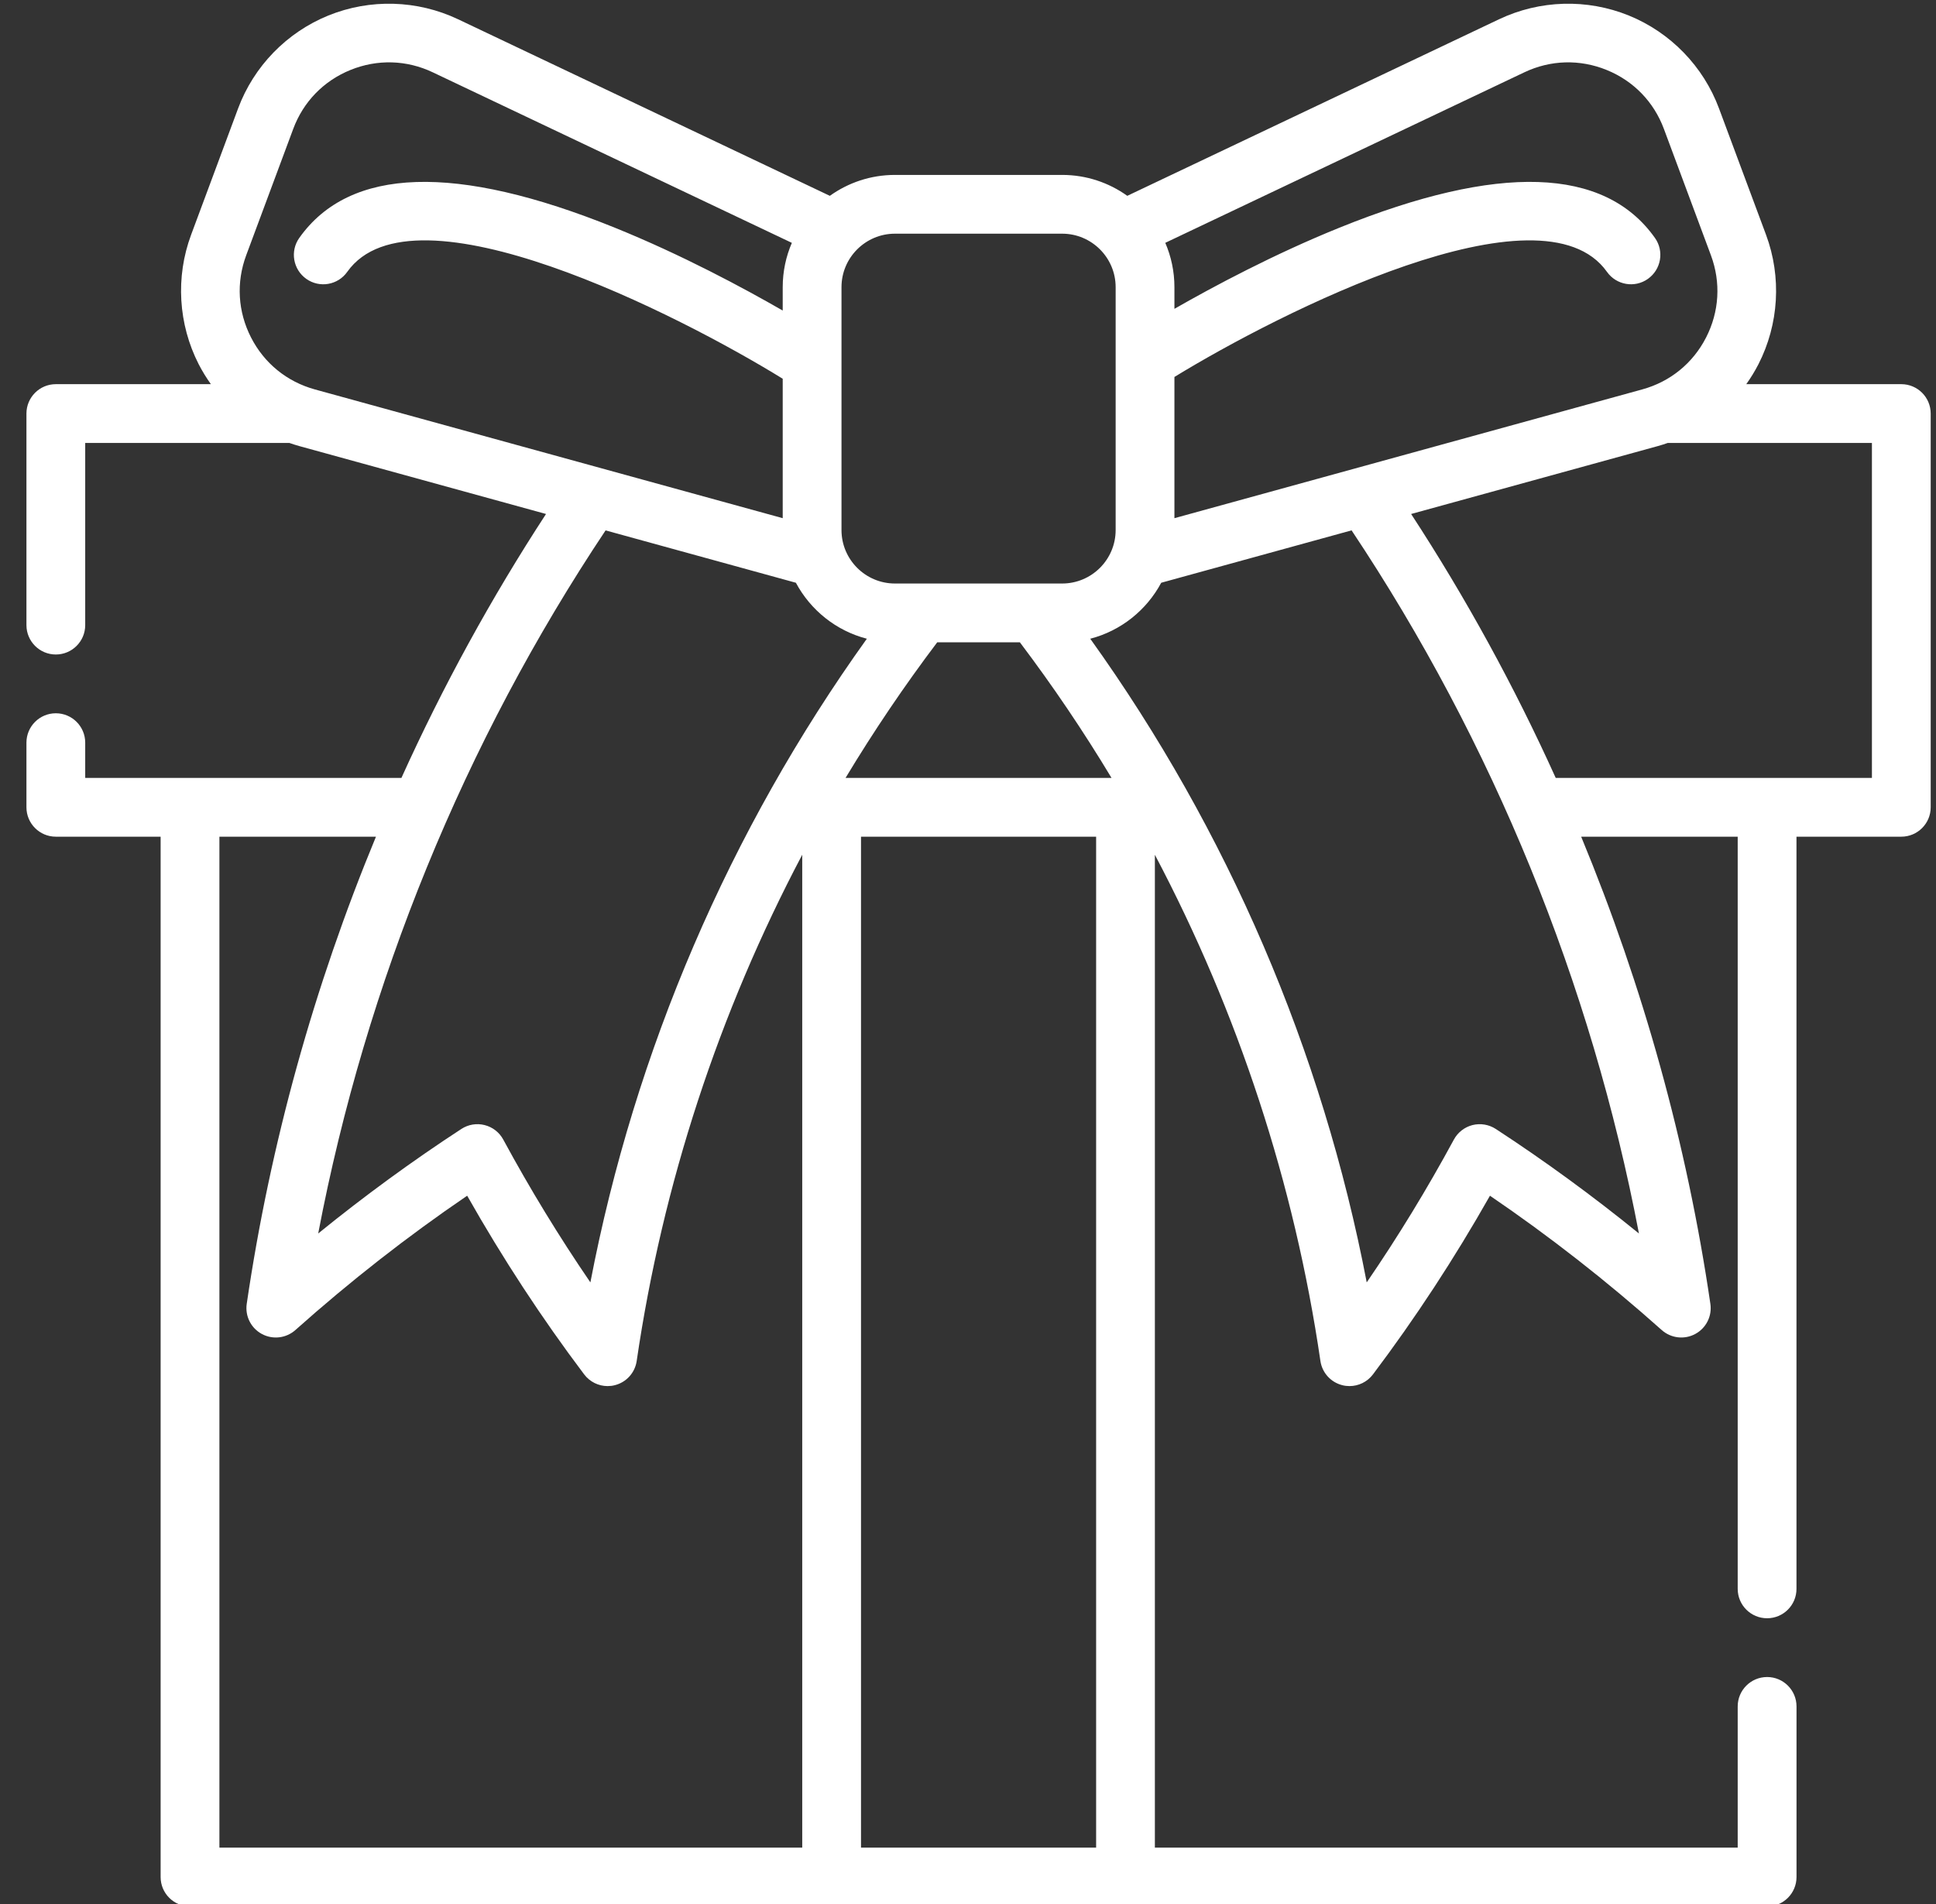 <svg width="61" height="60" viewBox="0 0 61 60" fill="none" xmlns="http://www.w3.org/2000/svg">
<rect x="0" y="0" width="61" height="60" fill="#333333" stroke="none"/>
<g clip-path="url(#clip0_56_1659)">
<path d="M59.907 12.106H55.022C55.164 11.907 55.292 11.698 55.405 11.479C56.051 10.216 56.139 8.729 55.645 7.399L54.164 3.42C53.671 2.091 52.634 1.023 51.321 0.489C50.006 -0.045 48.517 -0.002 47.235 0.606L35.519 6.171C34.94 5.757 34.231 5.512 33.467 5.512H28.199C27.434 5.512 26.726 5.757 26.147 6.171L14.431 0.606C13.149 -0.002 11.66 -0.045 10.345 0.489C9.032 1.023 7.995 2.091 7.501 3.42L6.021 7.4C5.527 8.729 5.615 10.216 6.261 11.479C6.374 11.698 6.503 11.908 6.645 12.106H1.759C1.248 12.106 0.833 12.521 0.833 13.033V19.699C0.833 20.21 1.248 20.625 1.759 20.625C2.27 20.625 2.685 20.21 2.685 19.699V13.958H9.117C9.22 13.994 9.324 14.028 9.43 14.057L17.204 16.197C15.477 18.844 13.953 21.629 12.648 24.514H2.685V23.403C2.685 22.891 2.27 22.477 1.759 22.477C1.248 22.477 0.833 22.891 0.833 23.403V25.44C0.833 25.951 1.248 26.366 1.759 26.366H5.061V59.15C5.061 59.662 5.476 60.076 5.987 60.076H55.679C56.19 60.076 56.605 59.662 56.605 59.15V53.773C56.605 53.262 56.19 52.847 55.679 52.847C55.167 52.847 54.752 53.262 54.752 53.773V58.224H36.388V26.936C39.011 31.904 40.787 37.306 41.604 42.888C41.658 43.257 41.929 43.558 42.291 43.65C42.367 43.67 42.444 43.679 42.521 43.679C42.807 43.679 43.082 43.546 43.26 43.31C44.591 41.544 45.829 39.654 46.946 37.68C48.818 38.954 50.635 40.375 52.358 41.913C52.649 42.172 53.071 42.222 53.414 42.037C53.757 41.853 53.948 41.474 53.891 41.088C53.152 36.045 51.773 31.085 49.82 26.366H54.752V50.069C54.752 50.581 55.167 50.995 55.678 50.995C56.19 50.995 56.604 50.581 56.604 50.069V26.366H59.907C60.418 26.366 60.833 25.951 60.833 25.44V13.033C60.833 12.521 60.419 12.106 59.907 12.106V12.106ZM48.029 2.279C48.855 1.887 49.776 1.861 50.623 2.205C51.469 2.549 52.11 3.209 52.428 4.066L53.908 8.044C54.227 8.901 54.172 9.821 53.756 10.635C53.34 11.448 52.625 12.029 51.745 12.271L37.004 16.329V11.879C40.317 9.85 48.577 5.666 50.633 8.567C50.928 8.984 51.506 9.084 51.923 8.788C52.341 8.492 52.44 7.914 52.144 7.497C50.557 5.257 47.214 5.148 42.206 7.174C40.142 8.008 38.238 9.026 37.004 9.732V9.049C37.004 8.553 36.901 8.081 36.716 7.652L48.029 2.279ZM28.199 7.364H33.467C34.396 7.364 35.152 8.12 35.152 9.049V16.703C35.152 17.633 34.396 18.388 33.467 18.388H28.199C27.27 18.388 26.514 17.633 26.514 16.703V9.049C26.514 8.12 27.27 7.364 28.199 7.364V7.364ZM26.642 24.514C27.528 23.042 28.492 21.616 29.53 20.241H32.135C33.173 21.616 34.137 23.042 35.022 24.514H26.642ZM7.91 10.635C7.493 9.821 7.439 8.901 7.757 8.045L9.238 4.065C9.555 3.209 10.196 2.549 11.042 2.205C11.889 1.861 12.811 1.887 13.636 2.279L24.95 7.653C24.765 8.081 24.662 8.553 24.662 9.049V9.786C23.432 9.078 21.484 8.03 19.369 7.174C14.361 5.148 11.017 5.257 9.43 7.497C9.134 7.914 9.233 8.492 9.651 8.788C10.068 9.084 10.646 8.985 10.941 8.567C13.016 5.638 21.412 9.929 24.662 11.935V16.329L9.922 12.272C9.04 12.029 8.326 11.448 7.91 10.635ZM25.077 18.364C25.538 19.227 26.346 19.878 27.313 20.128C22.982 26.17 20.001 33.113 18.602 40.411C17.619 38.974 16.699 37.467 15.857 35.911C15.734 35.683 15.521 35.517 15.27 35.454C15.019 35.39 14.753 35.435 14.537 35.576C12.995 36.582 11.485 37.685 10.026 38.87C11.528 30.986 14.631 23.384 19.081 16.714L25.077 18.364ZM6.913 26.366H11.846C9.892 31.085 8.514 36.044 7.774 41.088C7.718 41.474 7.908 41.853 8.251 42.037C8.595 42.222 9.016 42.172 9.307 41.913C11.031 40.375 12.848 38.954 14.72 37.68C15.837 39.654 17.074 41.544 18.406 43.31C18.584 43.546 18.859 43.679 19.145 43.679C19.222 43.679 19.299 43.67 19.375 43.65C19.737 43.558 20.007 43.257 20.061 42.888C20.879 37.306 22.654 31.903 25.277 26.935V58.224H6.913V26.366ZM27.129 58.224V26.366H34.537V58.224H27.129ZM47.129 35.576C46.912 35.435 46.646 35.391 46.395 35.454C46.145 35.518 45.932 35.684 45.809 35.911C44.967 37.467 44.047 38.974 43.063 40.411C41.665 33.113 38.684 26.17 34.352 20.128C35.319 19.878 36.127 19.227 36.588 18.364L42.586 16.713C47.035 23.385 50.138 30.987 51.64 38.87C50.181 37.685 48.671 36.582 47.129 35.576V35.576ZM58.981 24.514H49.018C47.714 21.629 46.19 18.844 44.462 16.197L52.236 14.057C52.342 14.028 52.446 13.994 52.549 13.958H58.981V24.514Z" fill="white"/>
</g>
<defs>
<clipPath id="clip0_56_1659">
<rect width="60" height="60" fill="white" transform="translate(0.833)"/>
</clipPath>
</defs>
</svg>
